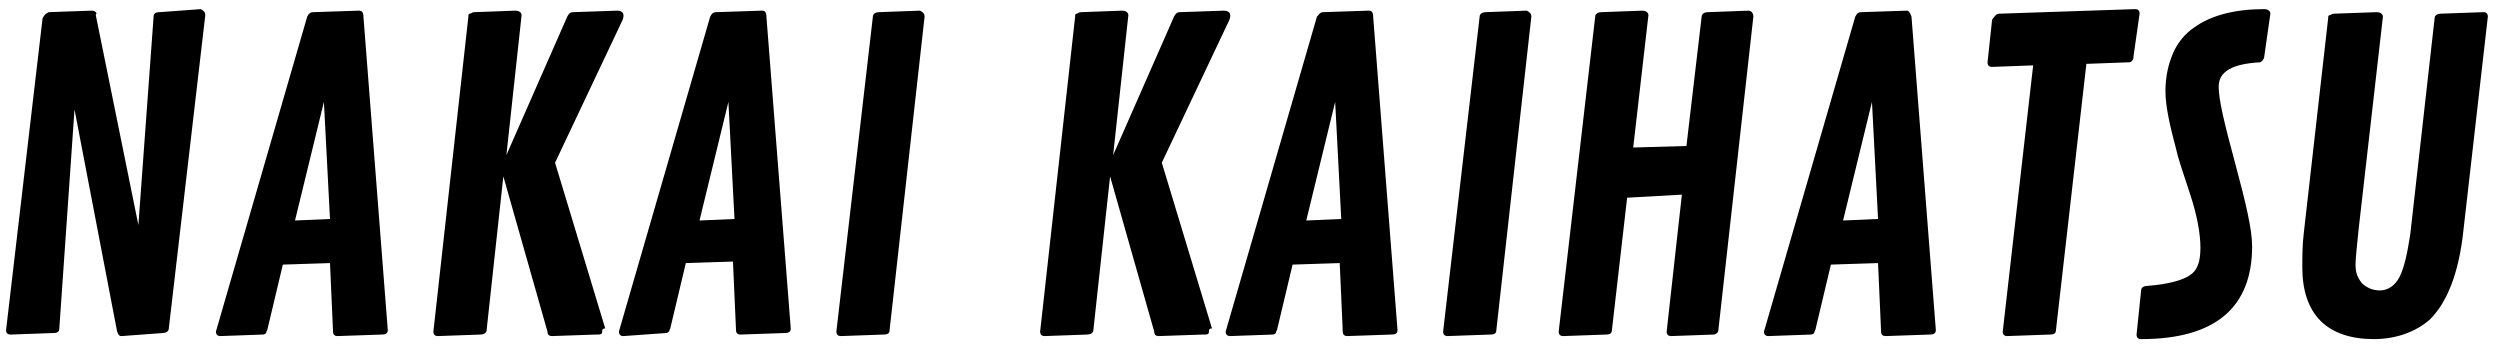 <svg version="1.1" id="logo_NAKATANI_SANGYO" xmlns="http://www.w3.org/2000/svg" x="0" y="0" width="164.4" height="22.7" viewBox="0 0 164.4 22.7" xml:space="preserve"><g><path d="M13.5 1l-2.4 20.6c0 .2-.2.3-.4.3l-2.7.2c-.2 0-.2-.1-.3-.3L4.9 7.2l-1 14.4c0 .2-.1.3-.4.3L.7 22c-.2 0-.3-.1-.3-.3L2.8 1.2c.1-.2.2-.3.4-.4L6 .7c.1 0 .2 0 .3.1s0 .1 0 .2l2.8 13.8 1-13.7c0-.2.1-.3.4-.3l2.7-.2c.2.1.3.2.3.4zm10.4.1l1.6 20.6c0 .2-.1.3-.4.3l-2.9.1c-.2 0-.3-.1-.3-.3l-.2-4.5-3.1.1-1 4.2c0 .1-.1.2-.1.3 0 0-.1.1-.2.1l-2.8.1c-.2 0-.3-.1-.3-.3l6-20.7c.1-.2.2-.3.4-.3l3-.1c.2 0 .3.1.3.4zm-2.6 5.6l-1.9 7.8 2.3-.1-.4-7.7zm18.3 15.1c0 .2-.1.2-.4.2l-2.9.1c-.2 0-.3-.1-.3-.3l-2.9-10.2L32 21.7c0 .2-.2.3-.4.3l-2.8.1c-.2 0-.3-.1-.3-.3l2.3-20.7c0-.1 0-.2.1-.2s.1-.1.3-.1l2.7-.1c.2 0 .4.1.4.3l-1 9.2 4-9.1c.1-.2.2-.3.4-.3l2.9-.1c.2 0 .4.1.4.3 0 .1 0 .2-.1.4l-4.4 9.3 3.3 10.9c-.2 0-.2.1-.2.2zM50.4 1.1L52 21.6c0 .2-.1.3-.4.3l-2.9.1c-.2 0-.3-.1-.3-.3l-.2-4.5-3.1.1-1 4.2c0 .1-.1.2-.1.3 0 0-.1.1-.2.1l-2.8.2c-.2 0-.3-.1-.3-.3l6-20.7c.1-.2.2-.3.4-.3l3-.1c.2 0 .3.1.3.4zm-2.5 5.6L46 14.5l2.3-.1-.4-7.7zm12.9-5.6l-2.3 20.6c0 .2-.1.3-.4.3l-2.8.1c-.2 0-.3-.1-.3-.3l2.4-20.7c0-.2.2-.3.4-.3l2.7-.1c.2.1.3.2.3.4zm18.7 20.7c0 .2-.1.2-.4.2l-2.9.1c-.2 0-.3-.1-.3-.3L73 11.6l-1.1 10.1c0 .2-.2.3-.4.3l-2.8.1c-.2 0-.3-.1-.3-.3l2.3-20.7c0-.1 0-.2.1-.2s.1-.1.3-.1l2.7-.1c.2 0 .4.1.4.3l-1 9.2 4-9.1c.1-.2.2-.3.4-.3l2.9-.1c.2 0 .4.1.4.3 0 .1 0 .2-.1.4l-4.4 9.3 3.3 10.9c-.2 0-.2.1-.2.2zM90.3 1.1l1.6 20.6c0 .2-.1.3-.4.3l-2.9.1c-.2 0-.3-.1-.3-.3l-.2-4.5-3.1.1-1 4.2c0 .1-.1.2-.1.3 0 0-.1.1-.2.1l-2.8.1c-.2 0-.3-.1-.3-.3l6-20.7c.1-.1.2-.3.4-.3l3-.1c.2 0 .3.1.3.4zm-2.5 5.6l-1.9 7.8 2.3-.1-.4-7.7zm12.9-5.6l-2.3 20.6c0 .2-.1.3-.4.3l-2.8.1c-.2 0-.3-.1-.3-.3l2.4-20.7c0-.2.2-.3.4-.3l2.7-.1c.2.1.3.2.3.4zm14.6 0L113 21.7c0 .2-.2.3-.3.3l-2.8.1c-.2 0-.3-.1-.3-.3l1-9-3.6.2-1 8.7c0 .2-.1.3-.4.3l-2.8.1c-.2 0-.3-.1-.3-.3l2.4-20.7c0-.2.2-.3.4-.3l2.7-.1c.2 0 .4.1.4.3l-1 8.7 3.5-.1 1-8.5c0-.2.2-.3.4-.3l2.7-.1c.1 0 .3.1.3.4zm10.4 0l1.6 20.6c0 .2-.1.3-.4.3l-2.9.1c-.2 0-.3-.1-.3-.3l-.2-4.5-3.1.1-1 4.2c0 .1-.1.2-.1.3 0 0-.1.1-.2.1l-2.8.1c-.2 0-.3-.1-.3-.3l6-20.7c.1-.2.2-.3.4-.3l3-.1c.1 0 .2.1.3.4zm-2.6 5.6l-1.9 7.8 2.3-.1-.4-7.7zm8.4-5.8l8.9-.3c.2 0 .3.1.3.3l-.4 2.8c0 .1 0 .2-.1.3s-.1.1-.3.1l-2.7.1-2 17.5c0 .2-.1.3-.4.3l-2.8.1c-.2 0-.3-.1-.3-.3l2-17.5-2.7.1c-.2 0-.3-.1-.3-.3l.3-2.8c.2-.3.3-.4.5-.4zm9.3 21.4c-.2 0-.3-.1-.3-.3l.3-2.9c0-.2.2-.3.4-.3 1.4-.1 2.4-.4 2.8-.7.5-.3.7-.9.7-1.8s-.2-2.1-.7-3.6-.8-2.4-.9-2.9c-.4-1.5-.7-2.8-.7-3.8s.2-1.8.5-2.5.8-1.3 1.4-1.7c1.1-.8 2.7-1.2 4.6-1.2.2 0 .4.1.4.3l-.4 2.8c0 .2-.2.4-.3.4-1.8.1-2.7.6-2.7 1.6 0 .9.4 2.5 1.1 5.1s1.1 4.3 1.1 5.4c0 4-2.4 6.1-7.3 6.1zm15.9-21.2l-1.6 14c-.1 1.1-.2 1.8-.2 2.3s.1.8.4 1.2c.3.3.7.5 1.2.5s1-.3 1.3-.9.5-1.5.7-2.8l1.6-14.2c0-.2.2-.3.4-.3l2.8-.1c.2 0 .3.1.3.3l-1.6 14c-.3 2.9-1.1 4.8-2.2 5.9-.9.8-2.2 1.3-3.7 1.3s-2.7-.4-3.5-1.2c-.8-.8-1.2-2-1.2-3.5 0-.7 0-1.5.1-2.3l1.6-14.1c0-.1 0-.2.1-.2s.1-.1.3-.1l2.8-.1c.2 0 .4.1.4.3z"/></g></svg>
